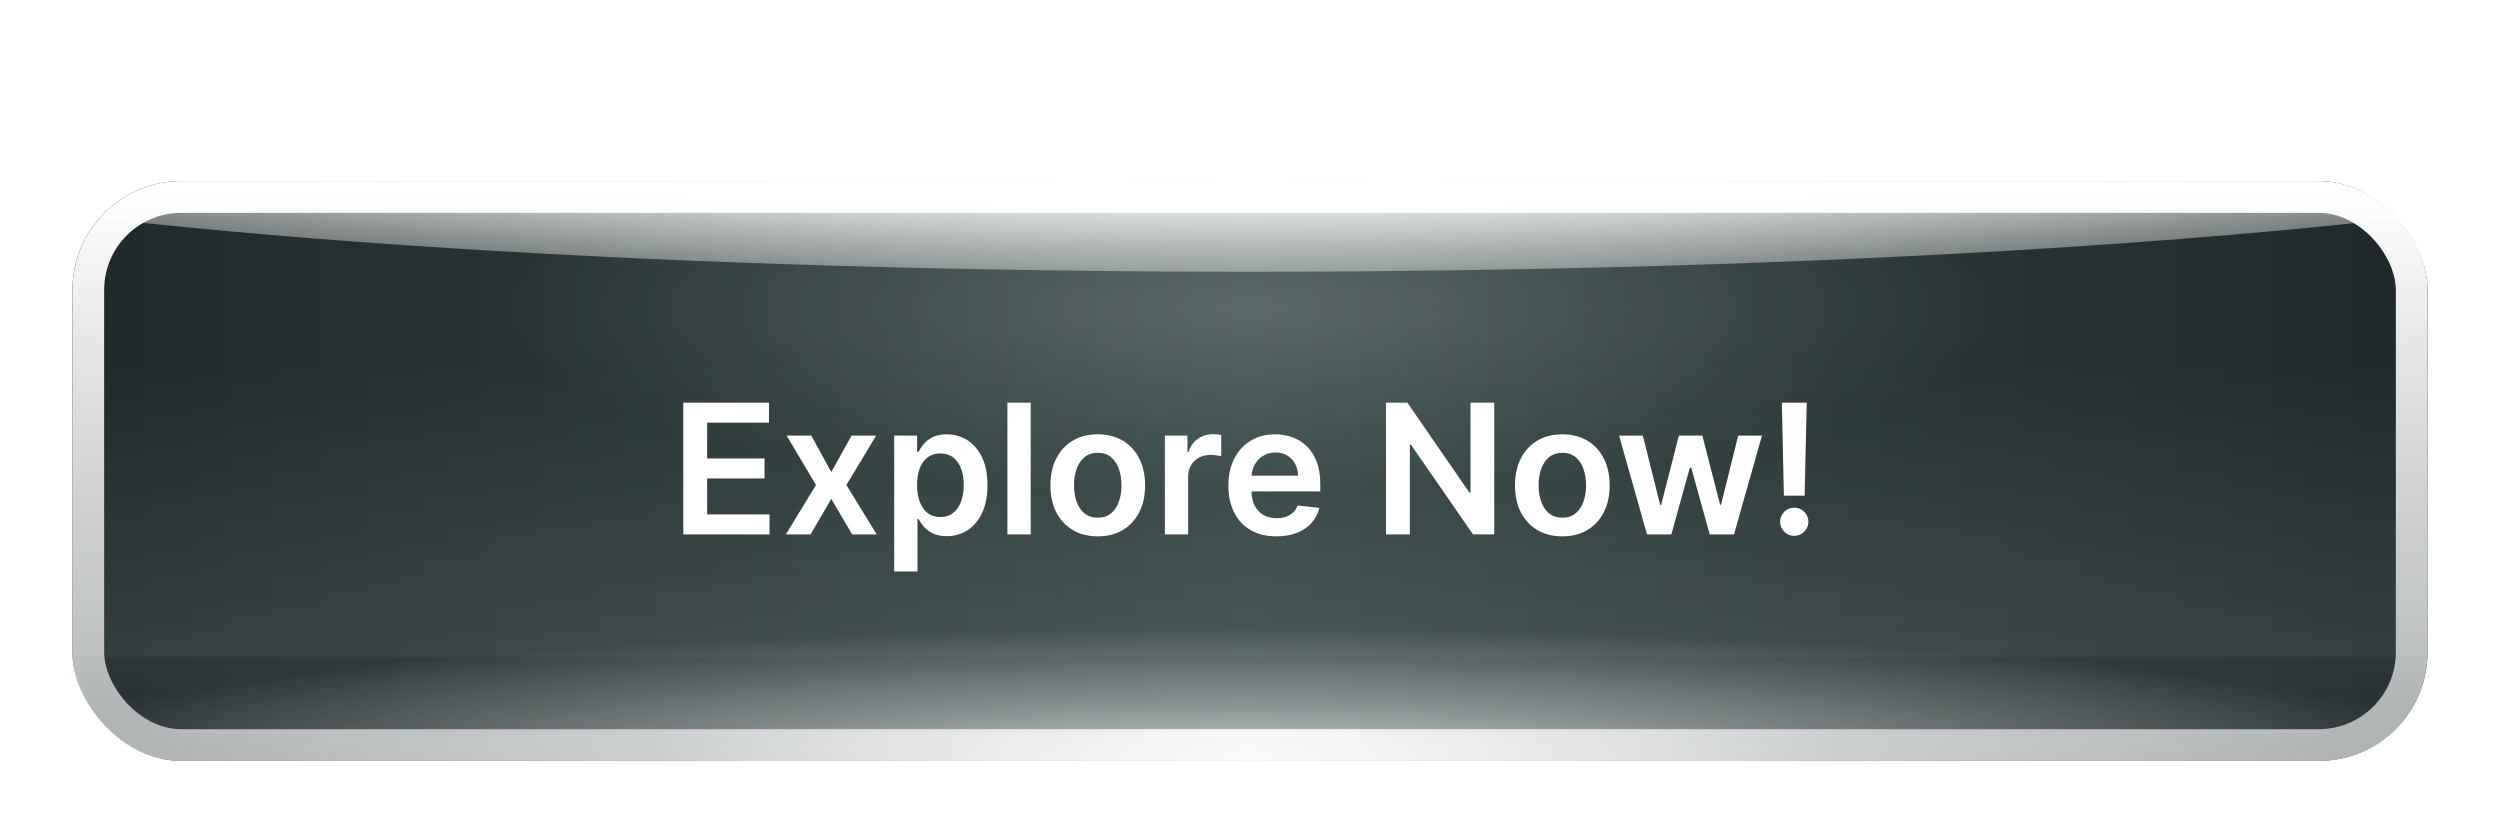 <svg width="276" height="92" viewBox="0 0 276 92" fill="none" xmlns="http://www.w3.org/2000/svg">
<g filter="url(#filter0_d_13511_190366)">
<g clip-path="url(#clip0_13511_190366)">
<rect x="8" width="260" height="64" rx="12" fill="#344444"/>
<rect x="8" width="260" height="64" rx="12" fill="url(#paint0_linear_13511_190366)" fill-opacity="0.4" style="mix-blend-mode:soft-light"/>
<rect x="8" width="260" height="64" rx="12" fill="url(#paint1_radial_13511_190366)" fill-opacity="0.2" style="mix-blend-mode:overlay"/>
<rect x="8" width="260" height="64" rx="12" fill="url(#paint2_radial_13511_190366)" fill-opacity="0.7" style="mix-blend-mode:overlay"/>
<rect x="8" width="260" height="64" rx="12" fill="url(#paint3_linear_13511_190366)" fill-opacity="0.1" style="mix-blend-mode:plus-lighter"/>
<g style="mix-blend-mode:soft-light" filter="url(#filter1_f_13511_190366)">
<ellipse cx="138" cy="-9.5" rx="177" ry="19.5" fill="url(#paint4_radial_13511_190366)"/>
</g>
<path d="M75.435 39V24.454H84.895V26.663H78.07V30.612H84.405V32.821H78.07V36.791H84.952V39H75.435ZM89.572 28.091L91.773 32.118L94.011 28.091H96.731L93.442 33.545L96.788 39H94.082L91.773 35.072L89.487 39H86.759L90.083 33.545L86.844 28.091H89.572ZM98.719 43.091V28.091H101.248V29.895H101.397C101.53 29.63 101.717 29.348 101.958 29.05C102.2 28.747 102.526 28.489 102.938 28.276C103.35 28.058 103.876 27.949 104.515 27.949C105.358 27.949 106.118 28.164 106.795 28.595C107.477 29.021 108.016 29.653 108.414 30.491C108.817 31.325 109.018 32.347 109.018 33.56C109.018 34.758 108.821 35.776 108.428 36.614C108.035 37.452 107.5 38.091 106.823 38.531C106.146 38.972 105.379 39.192 104.522 39.192C103.897 39.192 103.379 39.088 102.967 38.879C102.555 38.671 102.223 38.42 101.972 38.126C101.726 37.828 101.534 37.546 101.397 37.281H101.29V43.091H98.719ZM101.241 33.545C101.241 34.251 101.34 34.869 101.539 35.399C101.743 35.929 102.034 36.344 102.413 36.642C102.796 36.936 103.26 37.082 103.805 37.082C104.373 37.082 104.849 36.931 105.232 36.628C105.616 36.32 105.905 35.901 106.099 35.371C106.298 34.836 106.397 34.227 106.397 33.545C106.397 32.868 106.3 32.267 106.106 31.741C105.912 31.216 105.623 30.804 105.239 30.506C104.856 30.207 104.378 30.058 103.805 30.058C103.255 30.058 102.789 30.203 102.406 30.491C102.022 30.78 101.731 31.185 101.532 31.706C101.338 32.227 101.241 32.84 101.241 33.545ZM113.79 24.454V39H111.219V24.454H113.79ZM121.193 39.213C120.127 39.213 119.204 38.979 118.423 38.51C117.642 38.041 117.036 37.385 116.605 36.543C116.179 35.7 115.966 34.715 115.966 33.588C115.966 32.461 116.179 31.474 116.605 30.626C117.036 29.779 117.642 29.121 118.423 28.652C119.204 28.183 120.127 27.949 121.193 27.949C122.258 27.949 123.181 28.183 123.963 28.652C124.744 29.121 125.348 29.779 125.774 30.626C126.205 31.474 126.42 32.461 126.42 33.588C126.42 34.715 126.205 35.7 125.774 36.543C125.348 37.385 124.744 38.041 123.963 38.51C123.181 38.979 122.258 39.213 121.193 39.213ZM121.207 37.153C121.785 37.153 122.268 36.995 122.656 36.678C123.044 36.356 123.333 35.925 123.522 35.385C123.717 34.845 123.814 34.244 123.814 33.581C123.814 32.913 123.717 32.31 123.522 31.77C123.333 31.225 123.044 30.792 122.656 30.47C122.268 30.148 121.785 29.987 121.207 29.987C120.615 29.987 120.123 30.148 119.73 30.47C119.342 30.792 119.05 31.225 118.856 31.77C118.667 32.31 118.572 32.913 118.572 33.581C118.572 34.244 118.667 34.845 118.856 35.385C119.05 35.925 119.342 36.356 119.73 36.678C120.123 36.995 120.615 37.153 121.207 37.153ZM128.602 39V28.091H131.095V29.909H131.209C131.408 29.279 131.749 28.794 132.232 28.453C132.719 28.108 133.276 27.935 133.901 27.935C134.043 27.935 134.201 27.942 134.376 27.956C134.556 27.965 134.705 27.982 134.824 28.006V30.371C134.715 30.333 134.542 30.3 134.305 30.271C134.073 30.238 133.848 30.222 133.631 30.222C133.162 30.222 132.741 30.323 132.366 30.527C131.997 30.726 131.706 31.003 131.493 31.358C131.28 31.713 131.173 32.123 131.173 32.587V39H128.602ZM140.912 39.213C139.819 39.213 138.874 38.986 138.078 38.531C137.288 38.072 136.679 37.423 136.253 36.585C135.827 35.742 135.614 34.751 135.614 33.609C135.614 32.487 135.827 31.502 136.253 30.655C136.684 29.803 137.285 29.14 138.057 28.666C138.829 28.188 139.736 27.949 140.777 27.949C141.45 27.949 142.084 28.058 142.681 28.276C143.282 28.489 143.812 28.82 144.272 29.27C144.736 29.72 145.1 30.293 145.365 30.989C145.631 31.68 145.763 32.504 145.763 33.46V34.249H136.821V32.516H143.299C143.294 32.023 143.187 31.585 142.979 31.202C142.771 30.813 142.48 30.508 142.105 30.285C141.736 30.063 141.305 29.952 140.813 29.952C140.287 29.952 139.826 30.079 139.428 30.335C139.03 30.586 138.72 30.918 138.498 31.329C138.28 31.737 138.168 32.184 138.164 32.672V34.185C138.164 34.819 138.28 35.364 138.512 35.818C138.744 36.268 139.068 36.614 139.485 36.855C139.901 37.092 140.389 37.21 140.948 37.21C141.322 37.21 141.66 37.158 141.963 37.054C142.266 36.945 142.529 36.786 142.752 36.578C142.974 36.37 143.142 36.112 143.256 35.804L145.657 36.074C145.505 36.708 145.216 37.262 144.79 37.736C144.369 38.205 143.829 38.569 143.171 38.83C142.513 39.085 141.76 39.213 140.912 39.213ZM164.966 24.454V39H162.622L155.768 29.092H155.648V39H153.013V24.454H155.371L162.217 34.369H162.345V24.454H164.966ZM172.482 39.213C171.417 39.213 170.493 38.979 169.712 38.51C168.931 38.041 168.325 37.385 167.894 36.543C167.468 35.7 167.255 34.715 167.255 33.588C167.255 32.461 167.468 31.474 167.894 30.626C168.325 29.779 168.931 29.121 169.712 28.652C170.493 28.183 171.417 27.949 172.482 27.949C173.547 27.949 174.471 28.183 175.252 28.652C176.033 29.121 176.637 29.779 177.063 30.626C177.494 31.474 177.709 32.461 177.709 33.588C177.709 34.715 177.494 35.7 177.063 36.543C176.637 37.385 176.033 38.041 175.252 38.51C174.471 38.979 173.547 39.213 172.482 39.213ZM172.496 37.153C173.074 37.153 173.557 36.995 173.945 36.678C174.333 36.356 174.622 35.925 174.811 35.385C175.006 34.845 175.103 34.244 175.103 33.581C175.103 32.913 175.006 32.31 174.811 31.77C174.622 31.225 174.333 30.792 173.945 30.47C173.557 30.148 173.074 29.987 172.496 29.987C171.904 29.987 171.412 30.148 171.019 30.47C170.631 30.792 170.339 31.225 170.145 31.77C169.956 32.31 169.861 32.913 169.861 33.581C169.861 34.244 169.956 34.845 170.145 35.385C170.339 35.925 170.631 36.356 171.019 36.678C171.412 36.995 171.904 37.153 172.496 37.153ZM181.83 39L178.748 28.091H181.369L183.286 35.761H183.386L185.346 28.091H187.938L189.898 35.719H190.005L191.894 28.091H194.522L191.433 39H188.755L186.71 31.628H186.56L184.515 39H181.83ZM199.463 24.454L199.229 34.724H196.942L196.715 24.454H199.463ZM198.086 39.156C197.655 39.156 197.285 39.005 196.978 38.702C196.675 38.399 196.523 38.029 196.523 37.594C196.523 37.168 196.675 36.803 196.978 36.5C197.285 36.197 197.655 36.045 198.086 36.045C198.507 36.045 198.872 36.197 199.179 36.5C199.492 36.803 199.648 37.168 199.648 37.594C199.648 37.883 199.575 38.145 199.428 38.382C199.286 38.619 199.096 38.808 198.86 38.95C198.628 39.088 198.37 39.156 198.086 39.156Z" fill="white"/>
</g>
<rect x="9.75" y="1.75" width="256.5" height="60.5" rx="10.25" stroke="url(#paint5_linear_13511_190366)" stroke-width="3.5" style="mix-blend-mode:soft-light"/>
<rect x="9.75" y="1.75" width="256.5" height="60.5" rx="10.25" stroke="url(#paint6_linear_13511_190366)" stroke-opacity="0.72" stroke-width="3.5"/>
</g>
<defs>
<filter id="filter0_d_13511_190366" x="0" y="0" width="276" height="92" filterUnits="userSpaceOnUse" color-interpolation-filters="sRGB">
<feFlood flood-opacity="0" result="BackgroundImageFix"/>
<feColorMatrix in="SourceAlpha" type="matrix" values="0 0 0 0 0 0 0 0 0 0 0 0 0 0 0 0 0 0 127 0" result="hardAlpha"/>
<feMorphology radius="8" operator="erode" in="SourceAlpha" result="effect1_dropShadow_13511_190366"/>
<feOffset dy="20"/>
<feGaussianBlur stdDeviation="8"/>
<feComposite in2="hardAlpha" operator="out"/>
<feColorMatrix type="matrix" values="0 0 0 0 0.122 0 0 0 0 0.184 0 0 0 0 0.184 0 0 0 0.38 0"/>
<feBlend mode="normal" in2="BackgroundImageFix" result="effect1_dropShadow_13511_190366"/>
<feBlend mode="normal" in="SourceGraphic" in2="effect1_dropShadow_13511_190366" result="shape"/>
</filter>
<filter id="filter1_f_13511_190366" x="-40" y="-30" width="356" height="41" filterUnits="userSpaceOnUse" color-interpolation-filters="sRGB">
<feFlood flood-opacity="0" result="BackgroundImageFix"/>
<feBlend mode="normal" in="SourceGraphic" in2="BackgroundImageFix" result="shape"/>
<feGaussianBlur stdDeviation="0.5" result="effect1_foregroundBlur_13511_190366"/>
</filter>
<linearGradient id="paint0_linear_13511_190366" x1="268" y1="32" x2="8" y2="32" gradientUnits="userSpaceOnUse">
<stop/>
<stop offset="0.5" stop-opacity="0"/>
<stop offset="1"/>
</linearGradient>
<radialGradient id="paint1_radial_13511_190366" cx="0" cy="0" r="1" gradientUnits="userSpaceOnUse" gradientTransform="translate(138 14) rotate(-90) scale(20.667 83.958)">
<stop stop-color="white"/>
<stop offset="1" stop-color="white" stop-opacity="0"/>
</radialGradient>
<radialGradient id="paint2_radial_13511_190366" cx="0" cy="0" r="1" gradientUnits="userSpaceOnUse" gradientTransform="translate(136.96 64) rotate(-90) scale(14.667 138.32)">
<stop stop-color="white"/>
<stop offset="1" stop-color="white" stop-opacity="0"/>
</radialGradient>
<linearGradient id="paint3_linear_13511_190366" x1="155.479" y1="0" x2="155.479" y2="68.667" gradientUnits="userSpaceOnUse">
<stop offset="0.296" stop-color="white" stop-opacity="0"/>
<stop offset="0.762" stop-color="white"/>
<stop offset="0.767" stop-color="white" stop-opacity="0.6"/>
<stop offset="1" stop-color="white" stop-opacity="0"/>
</linearGradient>
<radialGradient id="paint4_radial_13511_190366" cx="0" cy="0" r="1" gradientUnits="userSpaceOnUse" gradientTransform="translate(138 -9.5) scale(177 19.5)">
<stop stop-color="white" stop-opacity="0.4"/>
<stop offset="0.5" stop-color="white"/>
<stop offset="1" stop-color="white" stop-opacity="0.4"/>
</radialGradient>
<linearGradient id="paint5_linear_13511_190366" x1="138" y1="0" x2="138" y2="64" gradientUnits="userSpaceOnUse">
<stop stop-color="white"/>
<stop offset="1" stop-color="white" stop-opacity="0.6"/>
</linearGradient>
<linearGradient id="paint6_linear_13511_190366" x1="268" y1="32" x2="8" y2="32" gradientUnits="userSpaceOnUse">
<stop stop-color="white" stop-opacity="0"/>
<stop offset="0.25" stop-color="white" stop-opacity="0"/>
<stop offset="0.5" stop-color="white"/>
<stop offset="0.75" stop-color="white" stop-opacity="0"/>
<stop offset="1" stop-color="white" stop-opacity="0"/>
</linearGradient>
<clipPath id="clip0_13511_190366">
<rect x="8" width="260" height="64" rx="12" fill="white"/>
</clipPath>
</defs>
</svg>
